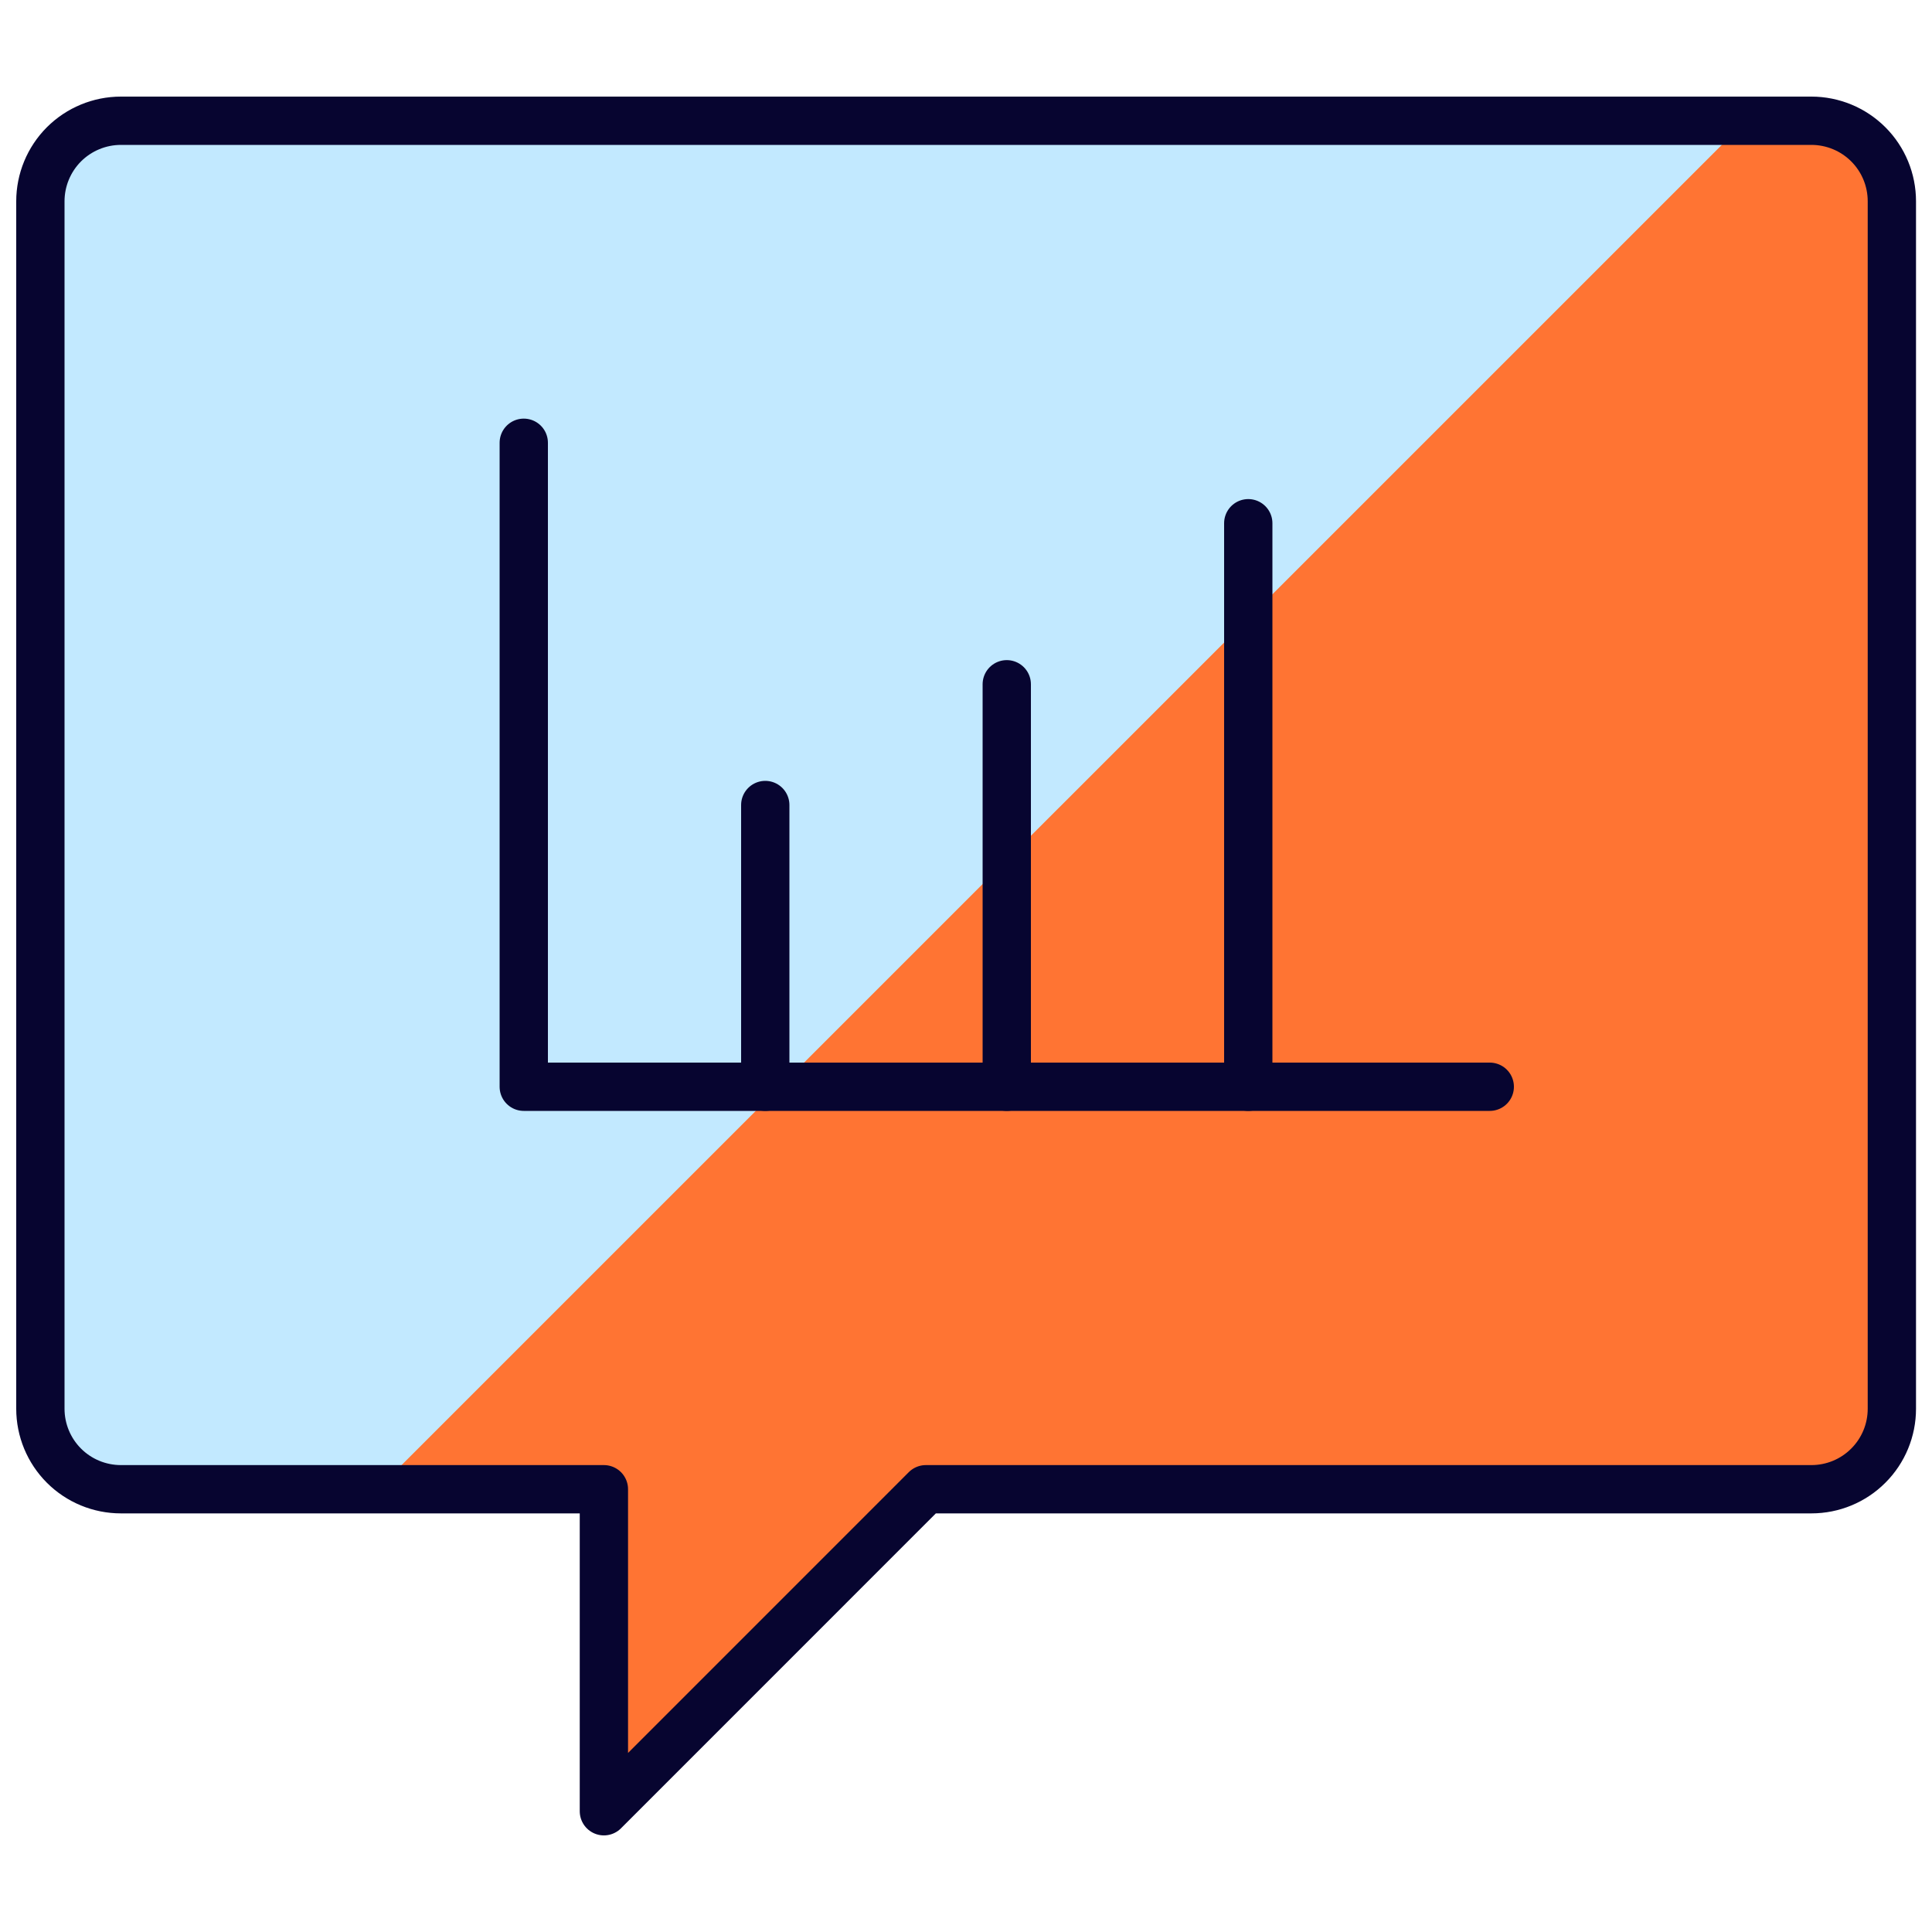 <svg width="40" height="40" viewBox="0 0 40 40" fill="none" xmlns="http://www.w3.org/2000/svg">
<path d="M39.169 29.167C39.169 29.609 38.994 30.033 38.681 30.345C38.369 30.658 37.945 30.833 37.503 30.833H19.169L12.503 37.5V30.833H2.503C2.061 30.833 1.637 30.658 1.324 30.345C1.012 30.033 0.836 29.609 0.836 29.167V4.167C0.836 3.725 1.012 3.301 1.324 2.988C1.637 2.676 2.061 2.5 2.503 2.5H37.503C37.945 2.5 38.369 2.676 38.681 2.988C38.994 3.301 39.169 3.725 39.169 4.167V29.167Z" fill="#FF7433"/>
<path d="M36.148 2.5H2.503C2.061 2.5 1.637 2.676 1.324 2.988C1.012 3.301 0.836 3.725 0.836 4.167V29.167C0.836 29.609 1.012 30.033 1.324 30.345C1.637 30.658 2.061 30.833 2.503 30.833H7.814L36.148 2.5Z" fill="#C2E9FF"/>
<path d="M39.169 29.167C39.169 29.609 38.994 30.033 38.681 30.345C38.369 30.658 37.945 30.833 37.503 30.833H19.169L12.503 37.5V30.833H2.503C2.061 30.833 1.637 30.658 1.324 30.345C1.012 30.033 0.836 29.609 0.836 29.167V4.167C0.836 3.725 1.012 3.301 1.324 2.988C1.637 2.676 2.061 2.5 2.503 2.5H37.503C37.945 2.5 38.369 2.676 38.681 2.988C38.994 3.301 39.169 3.725 39.169 4.167V29.167Z" stroke="#070530" stroke-linecap="round" stroke-linejoin="round"/>
<path d="M10.844 9.167V22.5H30.844" stroke="#070530" stroke-linecap="round" stroke-linejoin="round"/>
<path d="M15.844 16.667V22.5" stroke="#070530" stroke-linecap="round" stroke-linejoin="round"/>
<path d="M20.844 14.167V22.5" stroke="#070530" stroke-linecap="round" stroke-linejoin="round"/>
<path d="M25.844 10.833V22.5" stroke="#070530" stroke-linecap="round" stroke-linejoin="round"/>
</svg>
